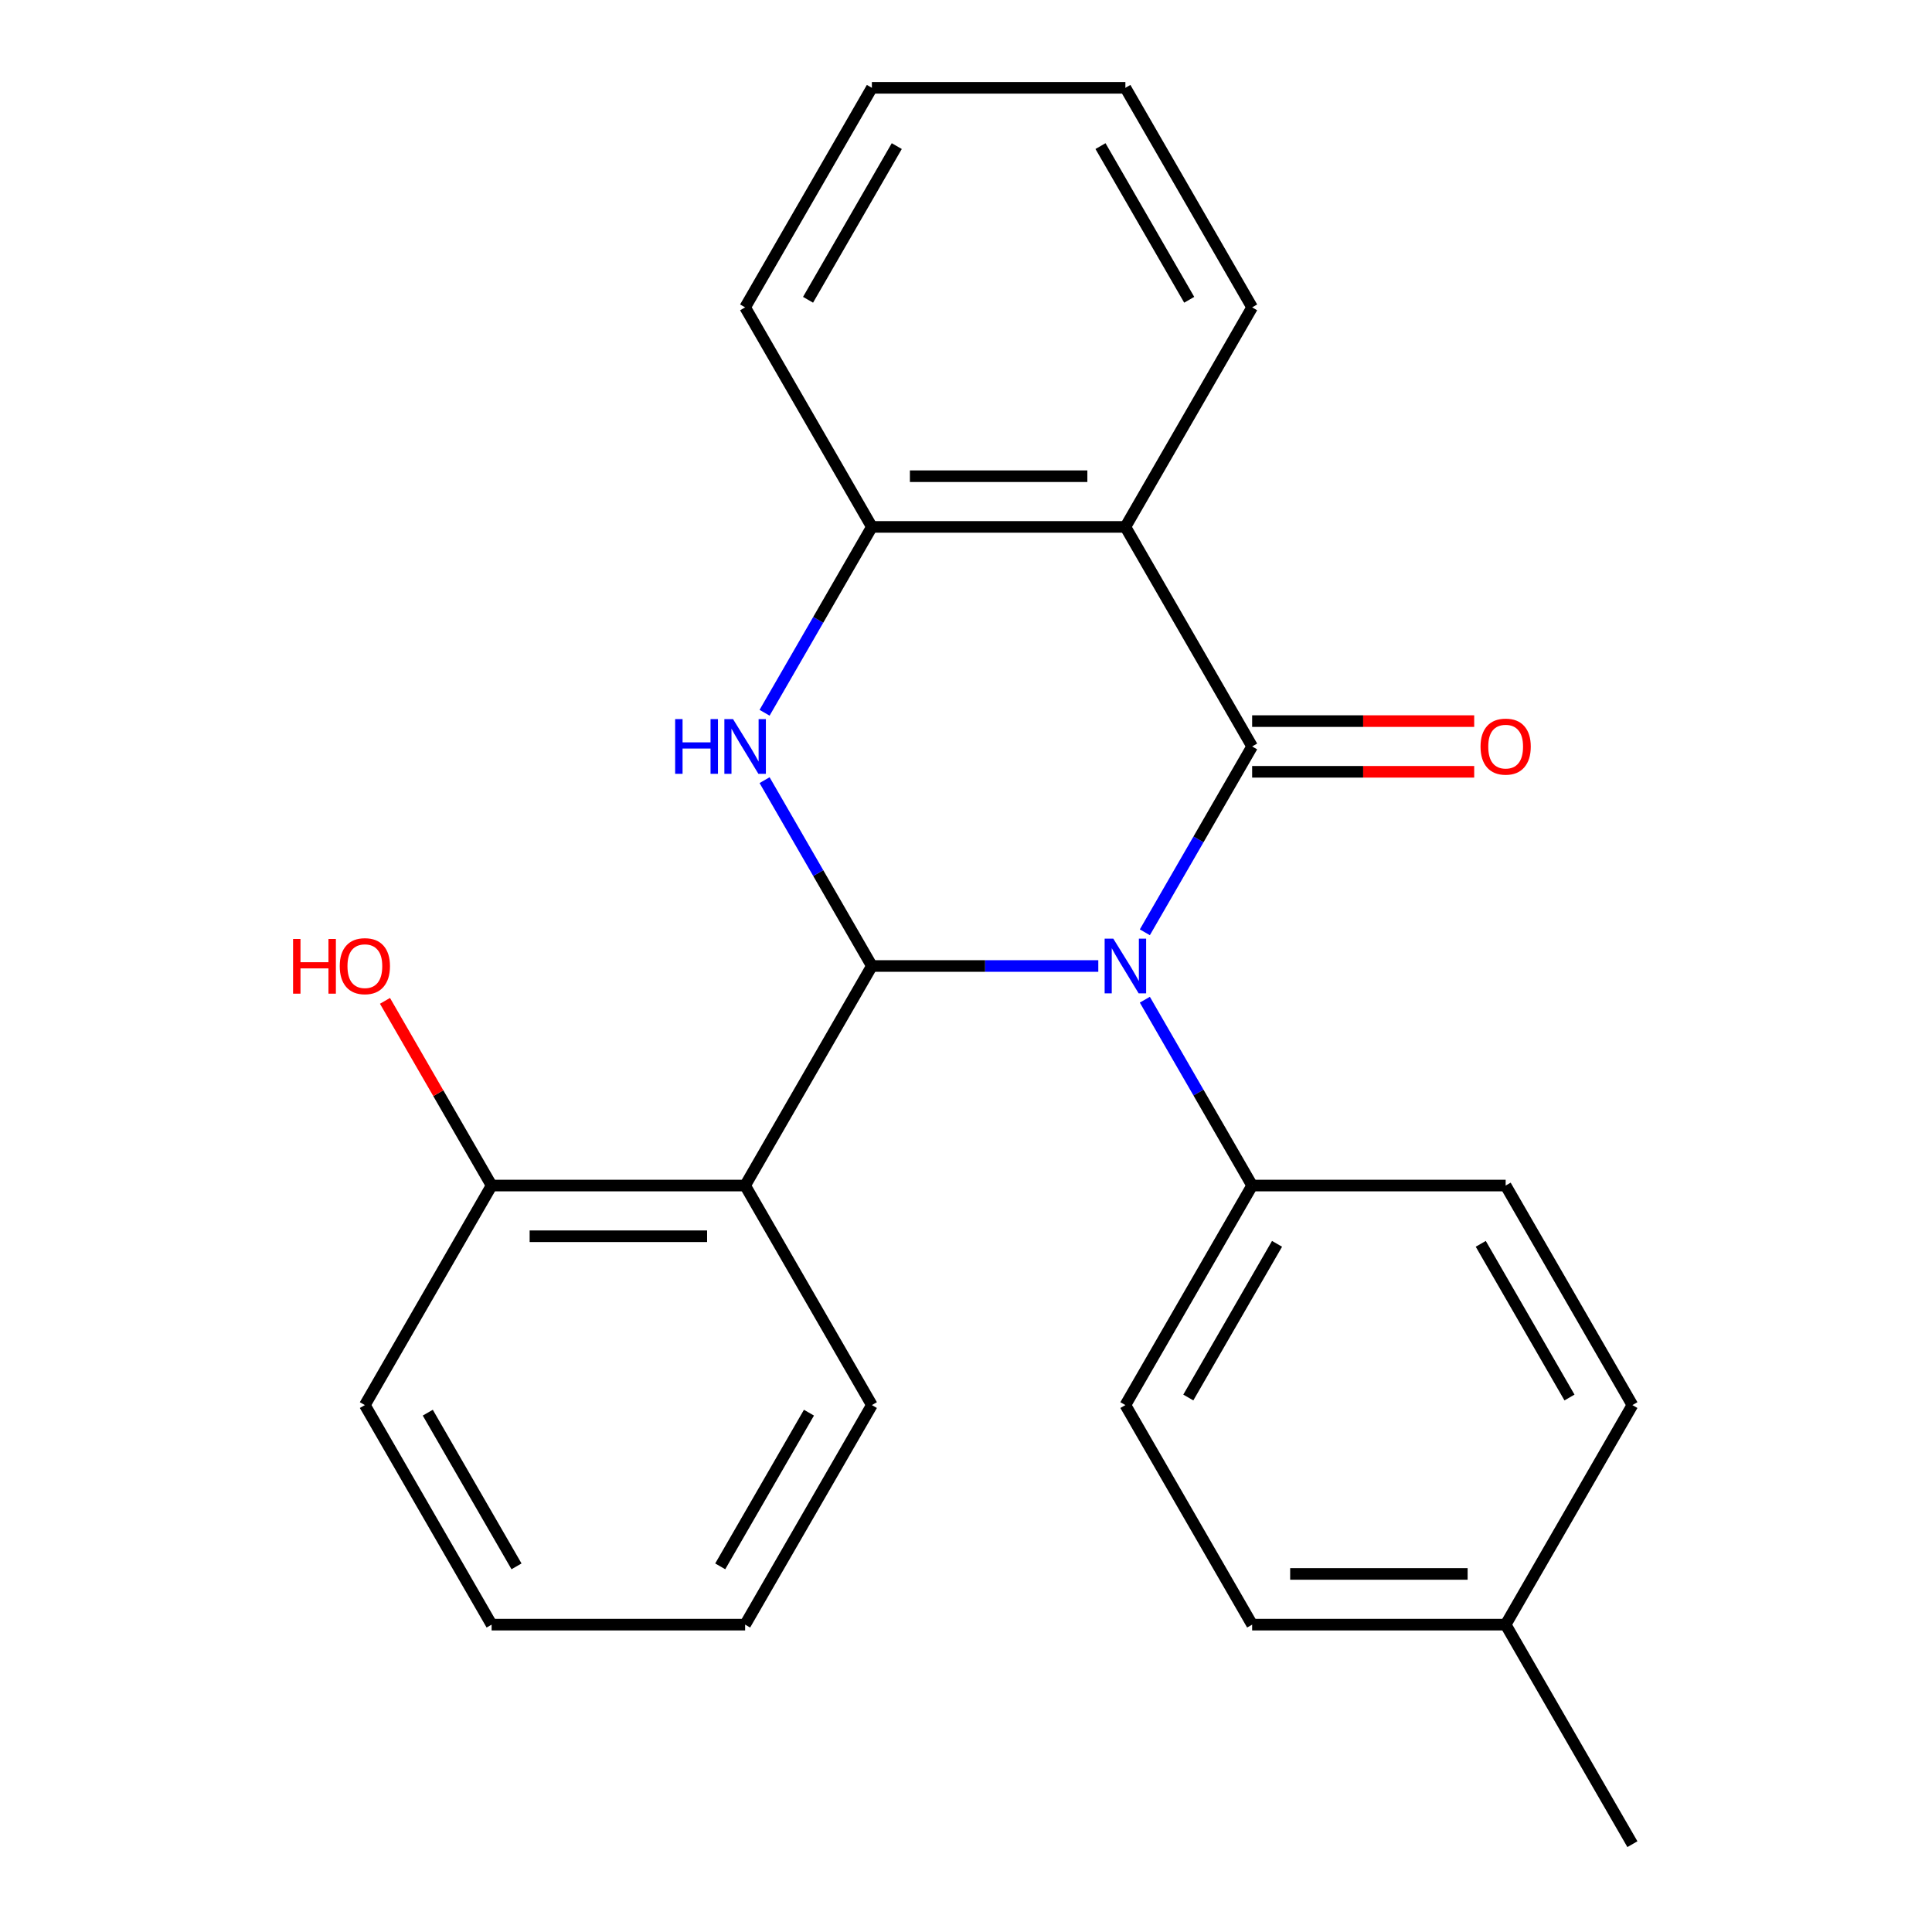 <?xml version='1.0' encoding='iso-8859-1'?>
<svg version='1.1' baseProfile='full'
              xmlns='http://www.w3.org/2000/svg'
                      xmlns:rdkit='http://www.rdkit.org/xml'
                      xmlns:xlink='http://www.w3.org/1999/xlink'
                  xml:space='preserve'
width='1000px' height='1000px' viewBox='0 0 1000 1000'>
<!-- END OF HEADER -->
<rect style='opacity:1.0;fill:#FFFFFF;stroke:none' width='1000' height='1000' x='0' y='0'> </rect>
<path class='bond-0' d='M 568.478,500 L 509.881,500' style='fill:none;fill-rule:evenodd;stroke:#0000FF;stroke-width:6px;stroke-linecap:butt;stroke-linejoin:miter;stroke-opacity:1' />
<path class='bond-0' d='M 509.881,500 L 451.283,500' style='fill:none;fill-rule:evenodd;stroke:#000000;stroke-width:6px;stroke-linecap:butt;stroke-linejoin:miter;stroke-opacity:1' />
<path class='bond-1' d='M 592.568,482.56 L 620.337,434.462' style='fill:none;fill-rule:evenodd;stroke:#0000FF;stroke-width:6px;stroke-linecap:butt;stroke-linejoin:miter;stroke-opacity:1' />
<path class='bond-1' d='M 620.337,434.462 L 648.107,386.364' style='fill:none;fill-rule:evenodd;stroke:#000000;stroke-width:6px;stroke-linecap:butt;stroke-linejoin:miter;stroke-opacity:1' />
<path class='bond-6' d='M 592.568,517.44 L 620.337,565.538' style='fill:none;fill-rule:evenodd;stroke:#0000FF;stroke-width:6px;stroke-linecap:butt;stroke-linejoin:miter;stroke-opacity:1' />
<path class='bond-6' d='M 620.337,565.538 L 648.107,613.636' style='fill:none;fill-rule:evenodd;stroke:#000000;stroke-width:6px;stroke-linecap:butt;stroke-linejoin:miter;stroke-opacity:1' />
<path class='bond-2' d='M 451.283,500 L 423.514,451.902' style='fill:none;fill-rule:evenodd;stroke:#000000;stroke-width:6px;stroke-linecap:butt;stroke-linejoin:miter;stroke-opacity:1' />
<path class='bond-2' d='M 423.514,451.902 L 395.744,403.804' style='fill:none;fill-rule:evenodd;stroke:#0000FF;stroke-width:6px;stroke-linecap:butt;stroke-linejoin:miter;stroke-opacity:1' />
<path class='bond-4' d='M 451.283,500 L 385.675,613.636' style='fill:none;fill-rule:evenodd;stroke:#000000;stroke-width:6px;stroke-linecap:butt;stroke-linejoin:miter;stroke-opacity:1' />
<path class='bond-3' d='M 648.107,386.364 L 582.499,272.727' style='fill:none;fill-rule:evenodd;stroke:#000000;stroke-width:6px;stroke-linecap:butt;stroke-linejoin:miter;stroke-opacity:1' />
<path class='bond-7' d='M 648.107,399.485 L 705.575,399.485' style='fill:none;fill-rule:evenodd;stroke:#000000;stroke-width:6px;stroke-linecap:butt;stroke-linejoin:miter;stroke-opacity:1' />
<path class='bond-7' d='M 705.575,399.485 L 763.042,399.485' style='fill:none;fill-rule:evenodd;stroke:#FF0000;stroke-width:6px;stroke-linecap:butt;stroke-linejoin:miter;stroke-opacity:1' />
<path class='bond-7' d='M 648.107,373.242 L 705.575,373.242' style='fill:none;fill-rule:evenodd;stroke:#000000;stroke-width:6px;stroke-linecap:butt;stroke-linejoin:miter;stroke-opacity:1' />
<path class='bond-7' d='M 705.575,373.242 L 763.042,373.242' style='fill:none;fill-rule:evenodd;stroke:#FF0000;stroke-width:6px;stroke-linecap:butt;stroke-linejoin:miter;stroke-opacity:1' />
<path class='bond-24' d='M 395.744,368.923 L 423.514,320.825' style='fill:none;fill-rule:evenodd;stroke:#0000FF;stroke-width:6px;stroke-linecap:butt;stroke-linejoin:miter;stroke-opacity:1' />
<path class='bond-24' d='M 423.514,320.825 L 451.283,272.727' style='fill:none;fill-rule:evenodd;stroke:#000000;stroke-width:6px;stroke-linecap:butt;stroke-linejoin:miter;stroke-opacity:1' />
<path class='bond-5' d='M 582.499,272.727 L 451.283,272.727' style='fill:none;fill-rule:evenodd;stroke:#000000;stroke-width:6px;stroke-linecap:butt;stroke-linejoin:miter;stroke-opacity:1' />
<path class='bond-5' d='M 562.816,246.484 L 470.965,246.484' style='fill:none;fill-rule:evenodd;stroke:#000000;stroke-width:6px;stroke-linecap:butt;stroke-linejoin:miter;stroke-opacity:1' />
<path class='bond-11' d='M 582.499,272.727 L 648.107,159.091' style='fill:none;fill-rule:evenodd;stroke:#000000;stroke-width:6px;stroke-linecap:butt;stroke-linejoin:miter;stroke-opacity:1' />
<path class='bond-8' d='M 385.675,613.636 L 254.459,613.636' style='fill:none;fill-rule:evenodd;stroke:#000000;stroke-width:6px;stroke-linecap:butt;stroke-linejoin:miter;stroke-opacity:1' />
<path class='bond-8' d='M 365.993,639.88 L 274.141,639.88' style='fill:none;fill-rule:evenodd;stroke:#000000;stroke-width:6px;stroke-linecap:butt;stroke-linejoin:miter;stroke-opacity:1' />
<path class='bond-12' d='M 385.675,613.636 L 451.283,727.273' style='fill:none;fill-rule:evenodd;stroke:#000000;stroke-width:6px;stroke-linecap:butt;stroke-linejoin:miter;stroke-opacity:1' />
<path class='bond-17' d='M 451.283,272.727 L 385.675,159.091' style='fill:none;fill-rule:evenodd;stroke:#000000;stroke-width:6px;stroke-linecap:butt;stroke-linejoin:miter;stroke-opacity:1' />
<path class='bond-9' d='M 648.107,613.636 L 582.499,727.273' style='fill:none;fill-rule:evenodd;stroke:#000000;stroke-width:6px;stroke-linecap:butt;stroke-linejoin:miter;stroke-opacity:1' />
<path class='bond-9' d='M 660.993,643.803 L 615.067,723.349' style='fill:none;fill-rule:evenodd;stroke:#000000;stroke-width:6px;stroke-linecap:butt;stroke-linejoin:miter;stroke-opacity:1' />
<path class='bond-10' d='M 648.107,613.636 L 779.323,613.636' style='fill:none;fill-rule:evenodd;stroke:#000000;stroke-width:6px;stroke-linecap:butt;stroke-linejoin:miter;stroke-opacity:1' />
<path class='bond-16' d='M 254.459,613.636 L 226.863,565.838' style='fill:none;fill-rule:evenodd;stroke:#000000;stroke-width:6px;stroke-linecap:butt;stroke-linejoin:miter;stroke-opacity:1' />
<path class='bond-16' d='M 226.863,565.838 L 199.267,518.04' style='fill:none;fill-rule:evenodd;stroke:#FF0000;stroke-width:6px;stroke-linecap:butt;stroke-linejoin:miter;stroke-opacity:1' />
<path class='bond-18' d='M 254.459,613.636 L 188.851,727.273' style='fill:none;fill-rule:evenodd;stroke:#000000;stroke-width:6px;stroke-linecap:butt;stroke-linejoin:miter;stroke-opacity:1' />
<path class='bond-14' d='M 582.499,727.273 L 648.107,840.909' style='fill:none;fill-rule:evenodd;stroke:#000000;stroke-width:6px;stroke-linecap:butt;stroke-linejoin:miter;stroke-opacity:1' />
<path class='bond-13' d='M 779.323,613.636 L 844.931,727.273' style='fill:none;fill-rule:evenodd;stroke:#000000;stroke-width:6px;stroke-linecap:butt;stroke-linejoin:miter;stroke-opacity:1' />
<path class='bond-13' d='M 766.437,643.803 L 812.362,723.349' style='fill:none;fill-rule:evenodd;stroke:#000000;stroke-width:6px;stroke-linecap:butt;stroke-linejoin:miter;stroke-opacity:1' />
<path class='bond-20' d='M 648.107,159.091 L 582.499,45.455' style='fill:none;fill-rule:evenodd;stroke:#000000;stroke-width:6px;stroke-linecap:butt;stroke-linejoin:miter;stroke-opacity:1' />
<path class='bond-20' d='M 615.538,155.167 L 569.613,75.622' style='fill:none;fill-rule:evenodd;stroke:#000000;stroke-width:6px;stroke-linecap:butt;stroke-linejoin:miter;stroke-opacity:1' />
<path class='bond-21' d='M 451.283,727.273 L 385.675,840.909' style='fill:none;fill-rule:evenodd;stroke:#000000;stroke-width:6px;stroke-linecap:butt;stroke-linejoin:miter;stroke-opacity:1' />
<path class='bond-21' d='M 418.714,731.197 L 372.789,810.742' style='fill:none;fill-rule:evenodd;stroke:#000000;stroke-width:6px;stroke-linecap:butt;stroke-linejoin:miter;stroke-opacity:1' />
<path class='bond-15' d='M 844.931,727.273 L 779.323,840.909' style='fill:none;fill-rule:evenodd;stroke:#000000;stroke-width:6px;stroke-linecap:butt;stroke-linejoin:miter;stroke-opacity:1' />
<path class='bond-25' d='M 648.107,840.909 L 779.323,840.909' style='fill:none;fill-rule:evenodd;stroke:#000000;stroke-width:6px;stroke-linecap:butt;stroke-linejoin:miter;stroke-opacity:1' />
<path class='bond-25' d='M 667.789,814.666 L 759.64,814.666' style='fill:none;fill-rule:evenodd;stroke:#000000;stroke-width:6px;stroke-linecap:butt;stroke-linejoin:miter;stroke-opacity:1' />
<path class='bond-19' d='M 779.323,840.909 L 844.931,954.545' style='fill:none;fill-rule:evenodd;stroke:#000000;stroke-width:6px;stroke-linecap:butt;stroke-linejoin:miter;stroke-opacity:1' />
<path class='bond-26' d='M 385.675,159.091 L 451.283,45.455' style='fill:none;fill-rule:evenodd;stroke:#000000;stroke-width:6px;stroke-linecap:butt;stroke-linejoin:miter;stroke-opacity:1' />
<path class='bond-26' d='M 418.243,155.167 L 464.169,75.622' style='fill:none;fill-rule:evenodd;stroke:#000000;stroke-width:6px;stroke-linecap:butt;stroke-linejoin:miter;stroke-opacity:1' />
<path class='bond-27' d='M 188.851,727.273 L 254.459,840.909' style='fill:none;fill-rule:evenodd;stroke:#000000;stroke-width:6px;stroke-linecap:butt;stroke-linejoin:miter;stroke-opacity:1' />
<path class='bond-27' d='M 221.419,731.197 L 267.345,810.742' style='fill:none;fill-rule:evenodd;stroke:#000000;stroke-width:6px;stroke-linecap:butt;stroke-linejoin:miter;stroke-opacity:1' />
<path class='bond-22' d='M 582.499,45.455 L 451.283,45.455' style='fill:none;fill-rule:evenodd;stroke:#000000;stroke-width:6px;stroke-linecap:butt;stroke-linejoin:miter;stroke-opacity:1' />
<path class='bond-23' d='M 385.675,840.909 L 254.459,840.909' style='fill:none;fill-rule:evenodd;stroke:#000000;stroke-width:6px;stroke-linecap:butt;stroke-linejoin:miter;stroke-opacity:1' />
<path  class='atom-0' d='M 576.239 485.84
L 585.519 500.84
Q 586.439 502.32, 587.919 505
Q 589.399 507.68, 589.479 507.84
L 589.479 485.84
L 593.239 485.84
L 593.239 514.16
L 589.359 514.16
L 579.399 497.76
Q 578.239 495.84, 576.999 493.64
Q 575.799 491.44, 575.439 490.76
L 575.439 514.16
L 571.759 514.16
L 571.759 485.84
L 576.239 485.84
' fill='#0000FF'/>
<path  class='atom-3' d='M 349.455 372.204
L 353.295 372.204
L 353.295 384.244
L 367.775 384.244
L 367.775 372.204
L 371.615 372.204
L 371.615 400.524
L 367.775 400.524
L 367.775 387.444
L 353.295 387.444
L 353.295 400.524
L 349.455 400.524
L 349.455 372.204
' fill='#0000FF'/>
<path  class='atom-3' d='M 379.415 372.204
L 388.695 387.204
Q 389.615 388.684, 391.095 391.364
Q 392.575 394.044, 392.655 394.204
L 392.655 372.204
L 396.415 372.204
L 396.415 400.524
L 392.535 400.524
L 382.575 384.124
Q 381.415 382.204, 380.175 380.004
Q 378.975 377.804, 378.615 377.124
L 378.615 400.524
L 374.935 400.524
L 374.935 372.204
L 379.415 372.204
' fill='#0000FF'/>
<path  class='atom-8' d='M 766.323 386.444
Q 766.323 379.644, 769.683 375.844
Q 773.043 372.044, 779.323 372.044
Q 785.603 372.044, 788.963 375.844
Q 792.323 379.644, 792.323 386.444
Q 792.323 393.324, 788.923 397.244
Q 785.523 401.124, 779.323 401.124
Q 773.083 401.124, 769.683 397.244
Q 766.323 393.364, 766.323 386.444
M 779.323 397.924
Q 783.643 397.924, 785.963 395.044
Q 788.323 392.124, 788.323 386.444
Q 788.323 380.884, 785.963 378.084
Q 783.643 375.244, 779.323 375.244
Q 775.003 375.244, 772.643 378.044
Q 770.323 380.844, 770.323 386.444
Q 770.323 392.164, 772.643 395.044
Q 775.003 397.924, 779.323 397.924
' fill='#FF0000'/>
<path  class='atom-17' d='M 151.691 486
L 155.531 486
L 155.531 498.04
L 170.011 498.04
L 170.011 486
L 173.851 486
L 173.851 514.32
L 170.011 514.32
L 170.011 501.24
L 155.531 501.24
L 155.531 514.32
L 151.691 514.32
L 151.691 486
' fill='#FF0000'/>
<path  class='atom-17' d='M 175.851 500.08
Q 175.851 493.28, 179.211 489.48
Q 182.571 485.68, 188.851 485.68
Q 195.131 485.68, 198.491 489.48
Q 201.851 493.28, 201.851 500.08
Q 201.851 506.96, 198.451 510.88
Q 195.051 514.76, 188.851 514.76
Q 182.611 514.76, 179.211 510.88
Q 175.851 507, 175.851 500.08
M 188.851 511.56
Q 193.171 511.56, 195.491 508.68
Q 197.851 505.76, 197.851 500.08
Q 197.851 494.52, 195.491 491.72
Q 193.171 488.88, 188.851 488.88
Q 184.531 488.88, 182.171 491.68
Q 179.851 494.48, 179.851 500.08
Q 179.851 505.8, 182.171 508.68
Q 184.531 511.56, 188.851 511.56
' fill='#FF0000'/>
</svg>
